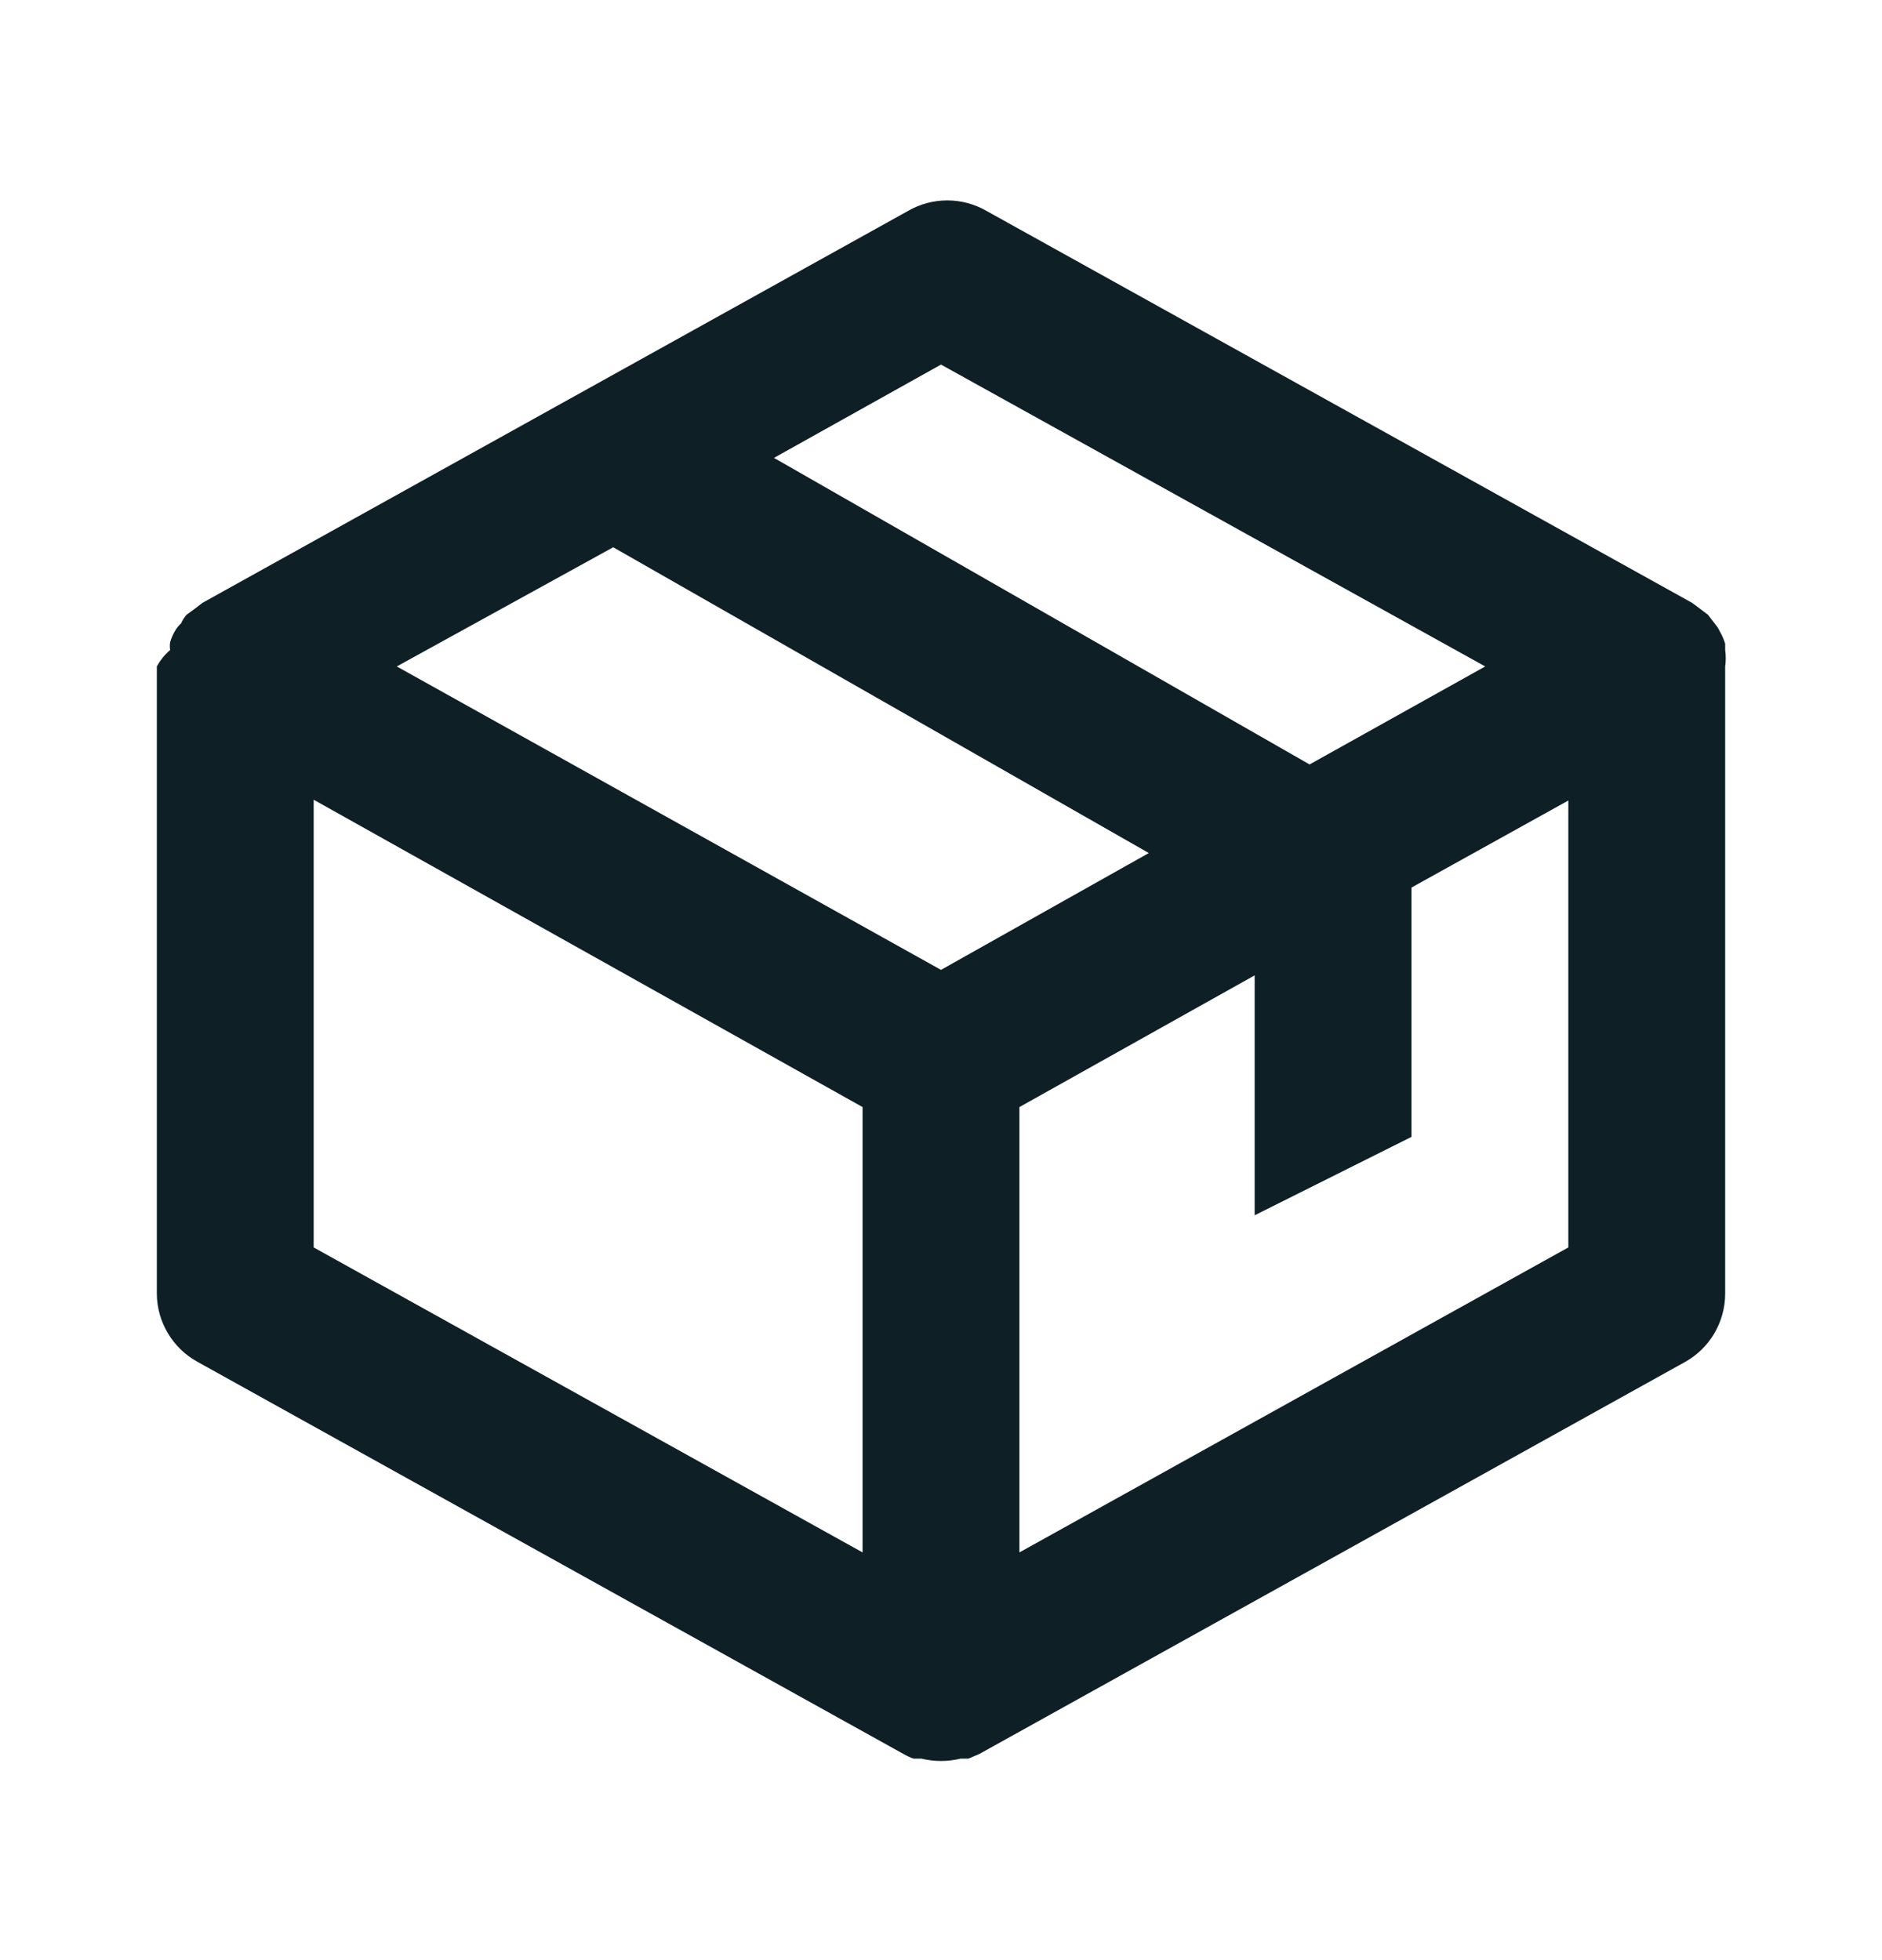 <svg xmlns="http://www.w3.org/2000/svg" fill="none" viewBox="0 0 24 25" height="25" width="24">
<path fill="#0E1F26" d="M22 8.5C22.01 8.43 22.01 8.36 22 8.29V8.21C21.983 8.154 21.959 8.101 21.93 8.05C21.917 8.021 21.9 7.994 21.88 7.97L21.78 7.84L21.58 7.69L12.58 2.69C12.428 2.602 12.255 2.556 12.08 2.556C11.905 2.556 11.732 2.602 11.58 2.69L2.58 7.69L2.49 7.76L2.38 7.84C2.351 7.873 2.327 7.91 2.31 7.95C2.278 7.979 2.251 8.012 2.23 8.05C2.204 8.094 2.184 8.141 2.17 8.19C2.164 8.223 2.164 8.257 2.17 8.29C2.101 8.349 2.044 8.42 2 8.5V16.5C2.001 16.678 2.05 16.853 2.142 17.006C2.233 17.159 2.364 17.285 2.52 17.37L11.52 22.37C11.561 22.394 11.605 22.414 11.65 22.43H11.75C11.914 22.47 12.086 22.47 12.25 22.43H12.35L12.49 22.37L21.49 17.37C21.645 17.283 21.773 17.157 21.863 17.004C21.952 16.851 22 16.677 22 16.5V8.5ZM12 12.37L5.06 8.5L7.82 6.98L14.65 10.88L12 12.37ZM12 4.65L18.94 8.5L16.7 9.75L9.87 5.84L12 4.65ZM4 10.2L11 14.12V19.8L4 15.91V10.2ZM13 19.8V14.12L16 12.44V15.5L18 14.5V11.32L20 10.21V15.91L13 19.8Z"></path>
</svg>
